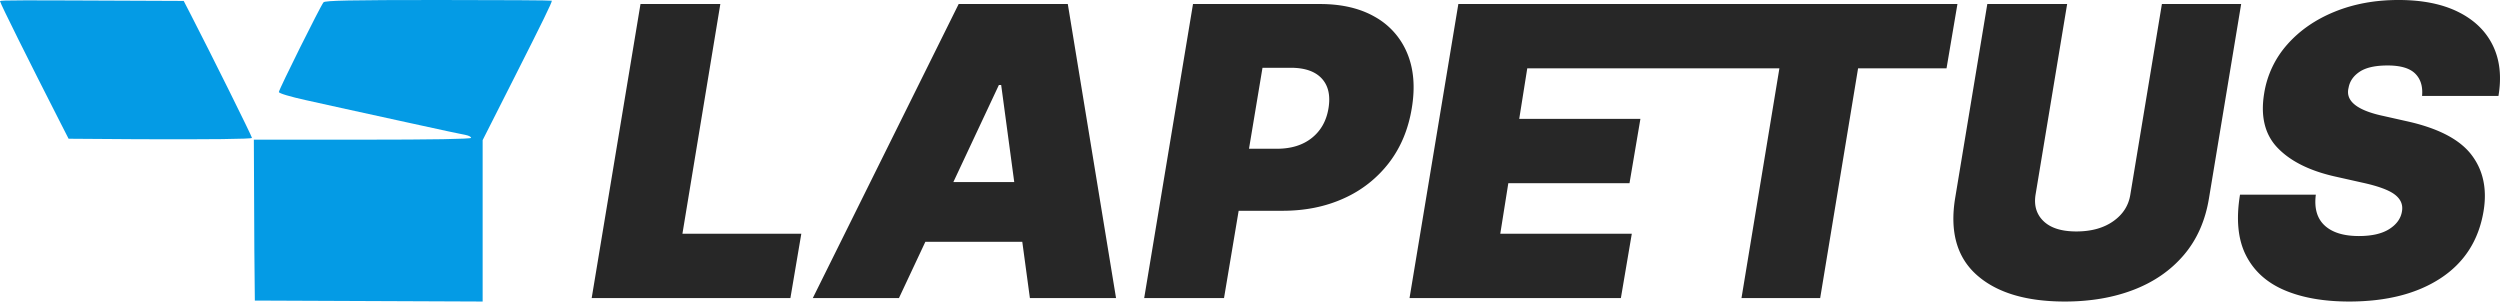 <?xml version="1.0" encoding="UTF-8"?>
<svg xmlns="http://www.w3.org/2000/svg" width="1800.994" height="217.218" viewBox="0 0 1800.994 217.218">
  <g id="Group_23" data-name="Group 23" transform="translate(-345.003 -2025.135)">
    <path id="Path_58" data-name="Path 58" d="M.318,49.6,35.487-162.24H93L65.69,3.259h85.645L143.474,49.6Zm221.354,0H159.61L264.7-162.24h78.612L378.068,49.6H316.007L310.524,9.051H240.7Zm39.2-83.577h43.857L295.319-103.9h-1.655ZM398.342,49.6,433.51-162.24h91.438q23.584,0,39.72,9.309a53.153,53.153,0,0,1,23.17,26.17q7.034,16.86,3.31,39.409-3.724,22.963-16.5,39.565a84.17,84.17,0,0,1-32.479,25.549q-19.7,8.947-44.116,8.947H466.4L455.853,49.6ZM473.851-57.976h20.067q15.516,0,25.29-7.861t11.947-21.515q2.172-13.654-4.965-21.308t-22.342-7.654H483.574ZM589.493,49.6,624.661-162.24H777.334l-7.861,46.34H674.311l-5.792,36.41h87.3l-7.861,46.34h-87.3l-5.792,36.41h94.748L741.751,49.6ZM768.822-115.9l7.861-46.34H984.207l-7.861,46.34H912.628L885.321,49.6H828.638l27.307-165.5ZM1131.5-162.24h57.1l-23.17,139.846q-3.931,24.2-18,40.806t-36.1,25.135q-22.032,8.534-49.753,8.534-41.892,0-63.407-19.084t-15.619-55.39l23.17-139.846h57.511L1040.476-24.876q-1.862,11.792,5.844,19.136T1069.852,1.6q16.136,0,26.583-7.344t12.309-19.136Zm187.427,66.2q.931-10.24-4.965-16.084t-19.86-5.844q-13.343,0-20.118,4.5t-8.016,11.637q-3.517,14.171,25.238,20.274l16.55,3.724q33.824,7.447,46.65,24.1t8.792,40.858q-5.275,31.341-30.876,48.15t-65.941,16.808q-27.514,0-46.7-8.223t-27.721-25.239q-8.533-17.015-4.189-43.5h54.615q-1.862,14.585,6.361,22.187t24.67,7.6q13.964,0,21.877-5.017t9.154-12.774q1.241-7.137-5.12-12.05T1275.9-33.565l-20.274-4.551q-27-6.206-40.754-20.48t-9.723-39.1a69.261,69.261,0,0,1,16.705-35.427q13.4-15.153,34.134-23.584t45.978-8.43q25.652,0,42.978,8.585t24.928,24.1q7.6,15.516,4.086,36.41Z" transform="translate(770.929 2190.271)" fill="#272727"></path>
    <g id="trace" transform="translate(309.281 2025.135)">
      <path id="Path_57" data-name="Path 57" d="M78.969,69.391c0,1.189,20.451,42.312,43.341,87.153l5.822,11.4,50.044.346c52.163.22,82.054-.126,82.054-.951,0-1.126-28.939-59.433-43.977-88.61l-5.186-10.062-82.055-.346c-56.775-.239-50.044.09-50.044,1.067m232.809.286c-2.174,2.569-32.158,62.818-32.158,64.616,0,.935,8.055,3.353,19.735,5.922,10.855,2.387,22.227,4.9,25.274,5.593,7.02,1.588,27.547,6.084,40.162,8.8,5.332,1.146,13.433,2.914,18,3.927,12.2,2.707,27.151,5.9,31.506,6.729,2.094.4,3.808,1.319,3.808,2.042,0,.845-28.022,1.316-78.257,1.316H261.594l.357,79.488.357,36.419,82.055.346,82.054.346V168.96l22.812-45.067C469.854,83.146,476.273,70,476.273,68.507c0-.279-36.693-.507-81.539-.507-63.551,0-81.851.37-82.956,1.677" transform="translate(-43 -68)" fill="#049be5" fill-rule="evenodd"></path>
    </g>
  </g>
</svg>
